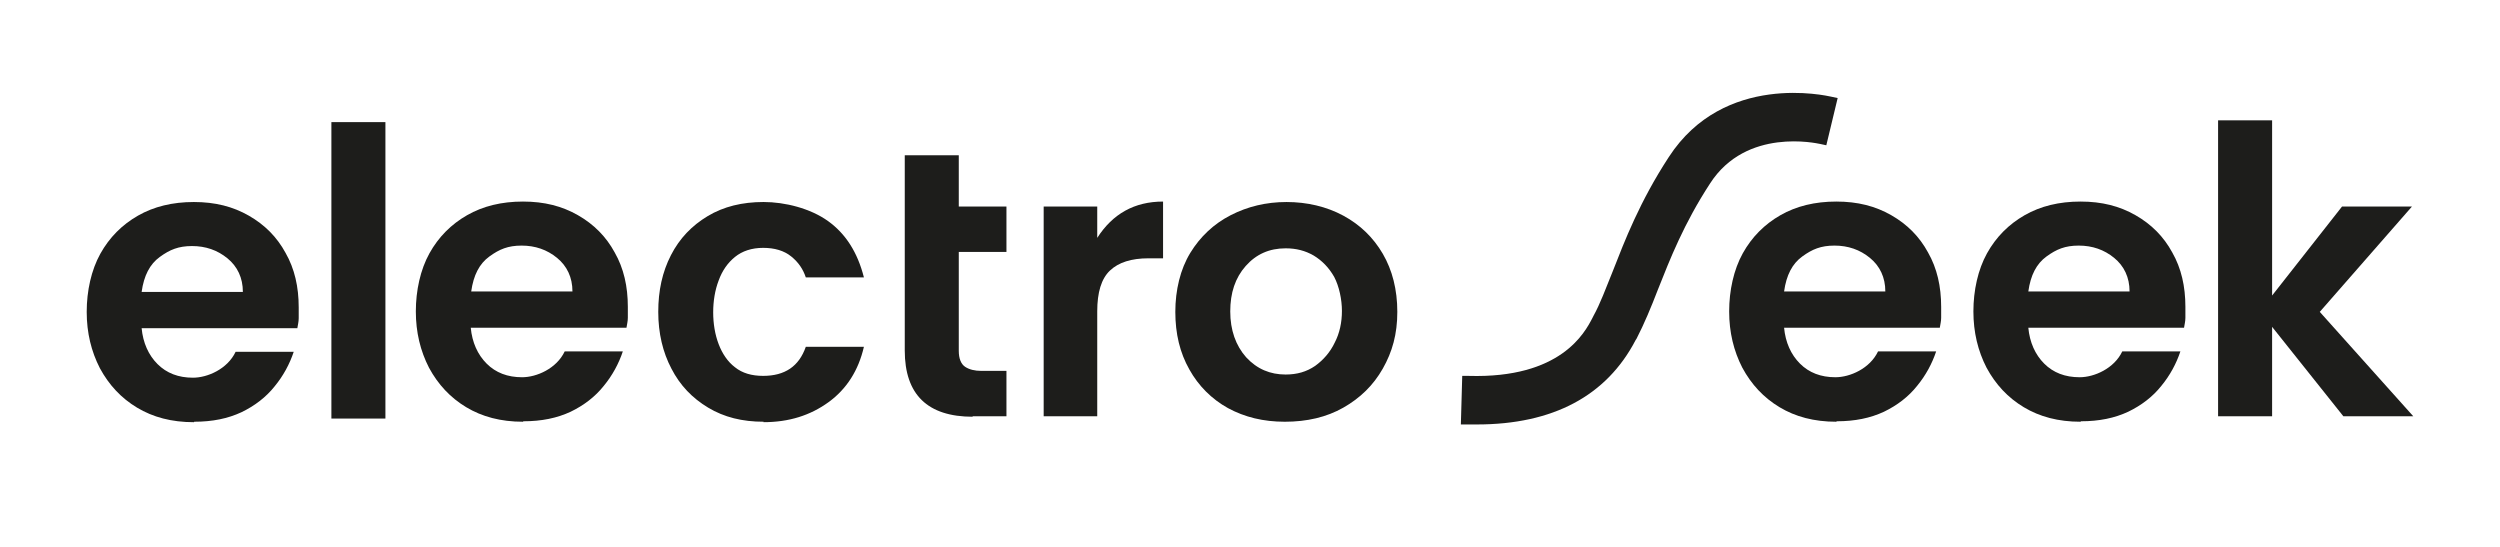 <?xml version="1.0" encoding="UTF-8"?>
<svg id="Capa_1" xmlns="http://www.w3.org/2000/svg" version="1.1" viewBox="0 0 550.7 120.4">
  <!-- Generator: Adobe Illustrator 29.6.1, SVG Export Plug-In . SVG Version: 2.1.1 Build 9)  -->
  <defs>
    <style>
      .st0 {
        fill: #1d1d1b;
      }
    </style>
  </defs>
  <path class="st0" d="M73,92.2V26.9h11.9v65.3h-11.9Z"/>
  <path class="st0" d="M115.2,92.9c-4.9,0-9-1.1-12.5-3.2-3.5-2.1-6.2-5-8.2-8.7-1.9-3.7-2.9-7.8-2.9-12.4s1-9.2,3-12.8c2-3.6,4.8-6.4,8.3-8.4,3.5-2,7.6-3,12.3-3s8.6,1,12.1,3c3.5,2,6.2,4.7,8.1,8.2,2,3.5,2.9,7.5,2.9,12s0,1.6,0,2.4c0,.8-.2,1.5-.3,2.2h-34.3c.3,3.2,1.5,5.9,3.5,7.9,2,2,4.6,3,7.8,3s7.6-1.9,9.4-5.7h12.8c-.9,2.7-2.3,5.3-4.2,7.6-1.9,2.4-4.4,4.3-7.3,5.7-3,1.4-6.4,2.1-10.4,2.1ZM103.8,64.2h22.3c0-3.1-1.2-5.6-3.4-7.4-2.2-1.8-4.8-2.7-7.8-2.7s-4.9.8-7.1,2.4c-2.2,1.6-3.5,4.1-4,7.7Z"/>
  <path class="st0" d="M168.2,92.9c-4.7,0-8.7-1-12.2-3.1-3.5-2.1-6.2-4.9-8.1-8.6-1.9-3.6-2.9-7.8-2.9-12.5s.9-8.8,2.8-12.5c1.9-3.7,4.6-6.5,8.1-8.6,3.5-2.1,7.6-3.1,12.3-3.1s10.3,1.4,14.2,4.2c3.9,2.8,6.5,6.9,7.9,12.4h-12.8c-.6-1.8-1.6-3.3-3.2-4.6-1.6-1.3-3.7-1.9-6.2-1.9s-4.6.7-6.2,2c-1.6,1.3-2.8,3-3.6,5.2-.8,2.1-1.2,4.5-1.2,7s.4,4.9,1.2,7c.8,2.1,2,3.9,3.6,5.1,1.6,1.3,3.7,1.9,6.2,1.9,4.8,0,7.9-2.1,9.4-6.4h12.8c-1.2,5.2-3.8,9.3-7.8,12.2s-8.7,4.4-14.3,4.4Z"/>
  <path class="st0" d="M214.3,91.8c-10,0-15-4.9-15-14.6v-43h11.9v11.3h10.5v10h-10.5v21.8c0,1.7.5,2.9,1.4,3.5.9.6,2.1.9,3.6.9h5.5v10h-7.5Z"/>
  <path class="st0" d="M229.9,91.8v-46.3h11.8v6.9c3.4-5.3,8.2-8,14.5-8v12.5h-3.2c-3.8,0-6.6.9-8.5,2.7-1.9,1.8-2.8,4.8-2.8,9v23.1h-11.8Z"/>
  <path class="st0" d="M283,92.9c-4.7,0-8.8-1-12.5-3-3.6-2-6.5-4.9-8.5-8.5-2.1-3.7-3.1-7.9-3.1-12.7s1.1-9.4,3.3-13c2.2-3.6,5.2-6.4,8.9-8.3,3.7-1.9,7.8-2.9,12.3-2.9s8.8,1,12.5,3c3.7,2,6.6,4.8,8.7,8.4,2.1,3.6,3.2,7.9,3.2,12.8s-1.1,8.8-3.2,12.5c-2.1,3.7-5,6.5-8.7,8.6-3.7,2.1-8,3.1-12.9,3.1ZM283.2,82.5c2.5,0,4.6-.6,6.5-1.9,1.8-1.3,3.3-3,4.3-5.1,1.1-2.1,1.6-4.5,1.6-7s-.6-5.4-1.7-7.5c-1.2-2.1-2.7-3.6-4.5-4.7-1.9-1.1-3.9-1.6-6.2-1.6-3.6,0-6.5,1.3-8.8,3.9-2.3,2.6-3.4,5.9-3.4,10s1.2,7.5,3.5,10.1c2.4,2.6,5.3,3.8,8.7,3.8Z"/>
  <path class="st0" d="M404.5,92.9c-4.9,0-9-1.1-12.5-3.2-3.5-2.1-6.2-5-8.2-8.7-1.9-3.7-2.9-7.8-2.9-12.4s1-9.2,3-12.8c2-3.6,4.8-6.4,8.3-8.4,3.5-2,7.6-3,12.3-3s8.6,1,12.1,3c3.5,2,6.2,4.7,8.1,8.2,2,3.5,2.9,7.5,2.9,12s0,1.6,0,2.4c0,.8-.2,1.5-.3,2.2h-34.3c.3,3.2,1.5,5.9,3.5,7.9,2,2,4.6,3,7.8,3s7.6-1.9,9.4-5.7h12.8c-.9,2.7-2.3,5.3-4.2,7.6-1.9,2.4-4.4,4.3-7.3,5.7-3,1.4-6.4,2.1-10.4,2.1ZM393,64.2h22.3c0-3.1-1.2-5.6-3.4-7.4-2.2-1.8-4.8-2.7-7.8-2.7s-4.9.8-7.1,2.4c-2.2,1.6-3.5,4.1-4,7.7Z"/>
  <path class="st0" d="M458.3,92.9c-4.9,0-9-1.1-12.5-3.2-3.5-2.1-6.2-5-8.2-8.7-1.9-3.7-2.9-7.8-2.9-12.4s1-9.2,3-12.8c2-3.6,4.8-6.4,8.3-8.4,3.5-2,7.6-3,12.3-3s8.6,1,12.1,3c3.5,2,6.2,4.7,8.1,8.2,2,3.5,2.9,7.5,2.9,12s0,1.6,0,2.4c0,.8-.2,1.5-.3,2.2h-34.3c.3,3.2,1.5,5.9,3.5,7.9,2,2,4.6,3,7.8,3s7.6-1.9,9.4-5.7h12.8c-.9,2.7-2.3,5.3-4.2,7.6-1.9,2.4-4.4,4.3-7.3,5.7-3,1.4-6.4,2.1-10.4,2.1ZM446.8,64.2h22.3c0-3.1-1.2-5.6-3.4-7.4-2.2-1.8-4.8-2.7-7.8-2.7s-4.9.8-7.1,2.4c-2.2,1.6-3.5,4.1-4,7.7Z"/>
  <path class="st0" d="M488.6,91.8V26.5h11.9v38.6l15.4-19.6h15.4l-20.3,23.2,20.6,23h-15.4l-15.7-19.7v19.7h-11.9Z"/>
  <path class="st0" d="M403.4,21.3c-1-.2-23.6-5.5-35.8,13.3-6.4,9.8-9.7,18.4-12.4,25.3-1.5,3.7-2.7,7-4.2,9.7l-.2.4c-1.7,3.3-7,13.4-27.3,12.8h-1.4s-.3,10.7-.3,10.7h1.4c.7,0,1.4,0,2.1,0,16.8,0,28.6-6.3,35-18.6l.2-.3c1.7-3.3,3.2-6.9,4.7-10.8,2.7-6.8,5.7-14.5,11.5-23.4,8-12.4,23.6-8.8,24.2-8.7l1.4.3,2.5-10.4-1.4-.3Z"/>
  <path class="st0" d="M42.7,93c-4.9,0-9-1.1-12.5-3.2-3.5-2.1-6.2-5-8.2-8.7-1.9-3.7-2.9-7.8-2.9-12.4s1-9.2,3-12.8c2-3.6,4.8-6.4,8.3-8.4,3.5-2,7.6-3,12.3-3s8.6,1,12.1,3c3.5,2,6.2,4.7,8.1,8.2,2,3.5,2.9,7.5,2.9,12s0,1.6,0,2.4c0,.8-.2,1.5-.3,2.2H31.2c.3,3.2,1.5,5.9,3.5,7.9,2,2,4.6,3,7.8,3s7.6-1.9,9.4-5.7h12.8c-.9,2.7-2.3,5.3-4.2,7.6-1.9,2.4-4.4,4.3-7.3,5.7-3,1.4-6.4,2.1-10.4,2.1ZM31.2,64.3h22.3c0-3.1-1.2-5.6-3.4-7.4-2.2-1.8-4.8-2.7-7.8-2.7s-4.9.8-7.1,2.4c-2.2,1.6-3.5,4.1-4,7.7Z"/>
</svg>